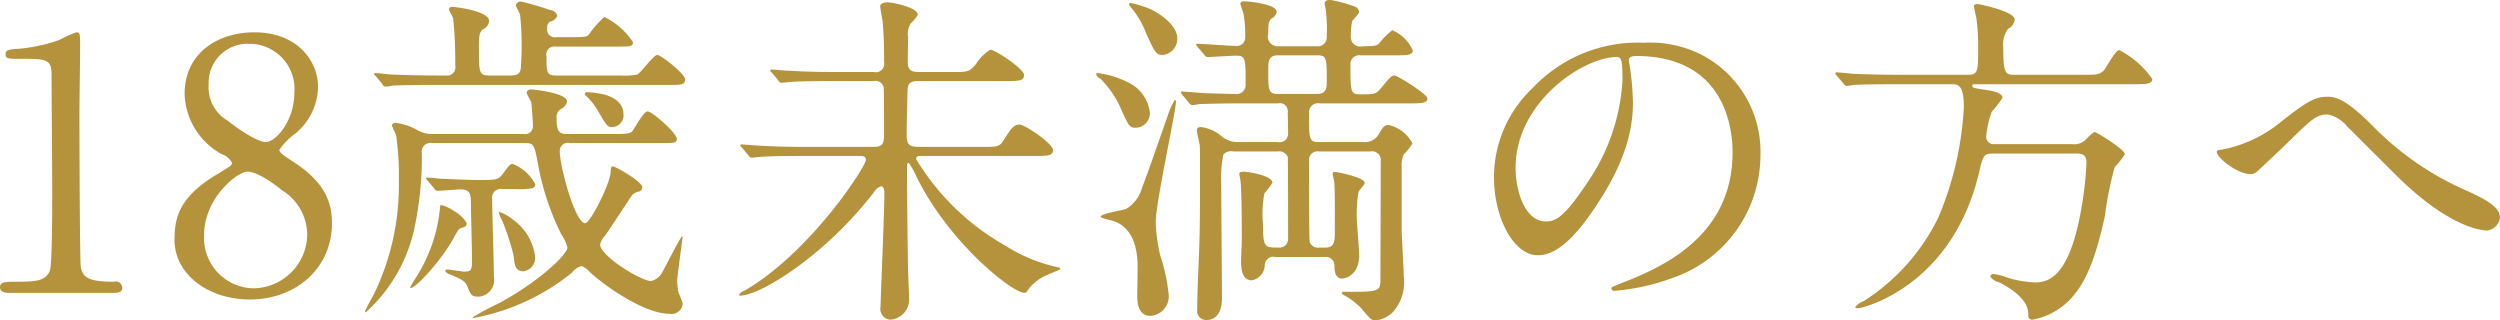 <svg xmlns="http://www.w3.org/2000/svg" width="215.312" height="27.593" viewBox="0 0 215.312 27.593">
  <defs>
    <style>
      .cls-1 {
        fill: #b5933c;
        fill-rule: evenodd;
      }
    </style>
  </defs>
  <path id="pt_5.svg" class="cls-1" d="M601.28,263.441c0.269,0,.749,0,0.749-0.42a0.563,0.563,0,0,0-.719-0.54c-2.22,0-2.64-.36-2.85-1.23-0.09-.33-0.12-11.849-0.12-13.229,0-.9.06-4.77,0.06-5.58,0-1.35,0-1.44-.33-1.44a12.926,12.926,0,0,0-1.47.66,14.043,14.043,0,0,1-3.39.75c-0.93.06-1.23,0.09-1.23,0.48s0.3,0.39,1.02.39c2.52,0,2.94,0,2.94,1.41,0,1.59.06,8.58,0.06,10.02,0,1.05,0,6.329-.21,6.839-0.36.84-1.14,0.93-2.76,0.93-1.08,0-1.53,0-1.53.48,0,0.09.03,0.48,0.69,0.48h9.09Zm5.25-4.56c0,2.94,2.88,5.13,6.48,5.13,3.96,0,7.079-2.67,7.079-6.57,0-1.679-.51-3.449-3.269-5.249-1.02-.66-1.26-0.84-1.26-1.08a6.214,6.214,0,0,1,1.47-1.47,5.306,5.306,0,0,0,1.859-3.9c0.03-2.19-1.709-4.74-5.489-4.74-3.12,0-6,1.77-6,5.31a6.125,6.125,0,0,0,3.21,5.19,1.485,1.485,0,0,1,.87.75c0,0.21-.12.27-1.2,0.93C606.92,255.162,606.53,256.961,606.53,258.881Zm11.43-.39a4.7,4.7,0,0,1-4.59,4.56,4.329,4.329,0,0,1-4.29-4.59c0-3.209,2.88-5.459,3.72-5.459,0.99,0,2.64,1.32,2.97,1.59A4.539,4.539,0,0,1,617.96,258.491Zm-8.49-13.019a3.359,3.359,0,0,1,3.51-3.48,3.884,3.884,0,0,1,3.87,4.23c0,2.4-1.59,4.23-2.46,4.23-0.66,0-2.13-.93-3.27-1.83A3.338,3.338,0,0,1,609.47,245.472Zm27.269,5.07c0.75,0,.78.18,1.08,1.71a22.3,22.3,0,0,0,2.04,6.179,3.447,3.447,0,0,1,.51,1.11c0,0.57-2.37,2.88-5.849,4.77a25.182,25.182,0,0,0-2.31,1.23,0.071,0.071,0,0,0,.09.06,18.851,18.851,0,0,0,8.459-3.9,1.494,1.494,0,0,1,.84-0.57,2.024,2.024,0,0,1,.75.57c1.53,1.38,4.77,3.54,6.78,3.54a0.969,0.969,0,0,0,1.17-.87,5.933,5.933,0,0,0-.36-0.93,6.256,6.256,0,0,1-.12-1.05c0-.18.42-3.39,0.48-3.78l-0.06-.03c-0.18.12-1.47,2.7-1.77,3.21a1.44,1.44,0,0,1-.9.63c-0.9,0-4.38-2.19-4.38-3.12a1.3,1.3,0,0,1,.42-0.78c0.39-.54,2.28-3.449,2.34-3.509a1.188,1.188,0,0,1,.48-0.27,0.417,0.417,0,0,0,.39-0.39c0-.51-2.34-1.8-2.52-1.8s-0.18.12-.21,0.51c-0.03.93-1.74,4.379-2.19,4.379-0.87,0-2.19-4.889-2.19-6.209a0.7,0.7,0,0,1,.9-0.69h7.56c1.44,0,1.62,0,1.62-.36,0-.51-2.13-2.37-2.52-2.37-0.33,0-1.11,1.44-1.29,1.68-0.18.21-.42,0.27-1.53,0.27h-4.08c-0.81,0-.93-0.33-0.93-1.38a0.785,0.785,0,0,1,.33-0.75,1.011,1.011,0,0,0,.57-0.66c0-.75-2.85-1.05-3.12-1.05a0.339,0.339,0,0,0-.36.27c0,0.15.36,0.69,0.39,0.84,0.06,0.33.15,1.74,0.15,2.04a0.681,0.681,0,0,1-.81.69H628.58a2.706,2.706,0,0,1-1.23-.39,4.987,4.987,0,0,0-1.77-.57,0.292,0.292,0,0,0-.33.21,6.62,6.62,0,0,0,.36.81,24.049,24.049,0,0,1,.24,3.9,21.552,21.552,0,0,1-2.19,9.929,12.43,12.43,0,0,0-.72,1.38,0.1,0.1,0,0,0,.06.09,13.588,13.588,0,0,0,4.14-7.02,29.271,29.271,0,0,0,.69-6.689,0.762,0.762,0,0,1,.93-0.87h7.979Zm6.42-4.26a7.033,7.033,0,0,0-1.08-.12c-0.09,0-.21,0-0.21.15a0.2,0.2,0,0,0,.09.15,5.365,5.365,0,0,1,1.08,1.38c0.69,1.17.78,1.32,1.17,1.32a1,1,0,0,0,.99-1.08C645.2,246.672,643.549,246.342,643.159,246.282Zm-3.75-4.86a0.663,0.663,0,0,1-.78-0.78,0.573,0.573,0,0,1,.21-0.54,0.946,0.946,0,0,0,.66-0.51,0.687,0.687,0,0,0-.63-0.51,23.118,23.118,0,0,0-2.46-.72,0.413,0.413,0,0,0-.48.3c0,0.12.33,0.69,0.36,0.81a24.412,24.412,0,0,1,.09,4.14c0,0.84-.12,1.11-0.93,1.11h-1.8c-0.9,0-.9-0.24-0.9-2.4,0-.9,0-1.32.36-1.59a0.823,0.823,0,0,0,.51-0.72c0-.84-2.85-1.2-3.18-1.2a0.234,0.234,0,0,0-.27.21c0,0.12.33,0.63,0.36,0.78a35.945,35.945,0,0,1,.18,4.05,0.716,0.716,0,0,1-.81.87h-0.63c-1.38,0-2.73-.03-4.11-0.09-0.18,0-1.11-.12-1.32-0.12a0.1,0.1,0,0,0-.12.09,0.424,0.424,0,0,0,.15.18l0.57,0.69a0.305,0.305,0,0,0,.27.21,4.551,4.551,0,0,0,.63-0.09c1.05-.06,3.12-0.06,3.78-0.06h20.1c0.87,0,1.29,0,1.29-.48,0-.45-2.07-2.1-2.4-2.1s-1.38,1.5-1.71,1.68a5.883,5.883,0,0,1-1.5.09h-5.49c-0.84,0-.84-0.27-0.84-1.62a0.7,0.7,0,0,1,.81-0.87h5.04c1.44,0,1.59,0,1.59-.39a6.138,6.138,0,0,0-2.46-2.16,8.261,8.261,0,0,0-1.32,1.5c-0.18.21-.36,0.24-1.56,0.24h-1.26Zm-10.5,13.05a0.321,0.321,0,0,0,.27.18c0.27,0,1.68-.12,2.01-0.12,0.78,0,.87.39,0.87,1.23,0,0.719.09,3.929,0.09,4.589,0,1.14,0,1.26-.69,1.26-0.21,0-1.23-.18-1.44-0.18a0.187,0.187,0,0,0-.18.12,0.747,0.747,0,0,0,.51.33c0.96,0.42,1.23.57,1.41,1.02,0.27,0.69.36,0.87,0.93,0.87a1.436,1.436,0,0,0,1.35-1.68c0-.96-0.15-5.67-0.15-6.719a0.753,0.753,0,0,1,.9-0.87h1.05a7.573,7.573,0,0,0,1.44-.06,0.377,0.377,0,0,0,.33-0.33,3.656,3.656,0,0,0-1.95-1.77c-0.21,0-.3.09-0.87,0.87-0.389.51-.569,0.51-2.189,0.51-0.69,0-2.67-.09-3.33-0.12a9.488,9.488,0,0,0-.96-0.09,0.117,0.117,0,0,0-.12.06,0.417,0.417,0,0,0,.15.21Zm1.74,1.949a3.8,3.8,0,0,0-1.11-.539c-0.15,0-.15.09-0.15,0.3a13.467,13.467,0,0,1-2.22,6.18c-0.36.6-.39,0.66-0.3,0.66,0.48,0,2.67-2.43,3.66-4.23,0.45-.81.48-0.9,0.78-0.96,0.27-.09.39-0.15,0.39-0.39A2.862,2.862,0,0,0,630.65,256.421Zm5.039,0.72a3.644,3.644,0,0,0-1.169-.66,0.049,0.049,0,0,0-.06.06,3.432,3.432,0,0,0,.3.69,21.421,21.421,0,0,1,.99,3.06c0.06,0.75.12,1.29,0.84,1.29a1.159,1.159,0,0,0,.99-1.32A4.609,4.609,0,0,0,635.689,257.141Zm29.851-5.489c0.21,0,.539,0,0.539.33,0,0.57-4.769,7.979-10.469,11.279a0.836,0.836,0,0,0-.45.33c0,0.09.03,0.09,0.06,0.09,1.8,0,7.5-3.57,11.639-9.029a0.928,0.928,0,0,1,.54-0.39c0.27,0,.27.51,0.27,0.69,0,1.529-.33,9.029-0.33,9.659a0.934,0.934,0,0,0,.81,1.14,1.737,1.737,0,0,0,1.65-1.77c0-.36-0.09-2.16-0.09-2.55-0.03-1.14-.09-6.659-0.09-7.919V252.4a0.14,0.14,0,0,1,.15-0.15,6.766,6.766,0,0,1,.66,1.17c2.79,5.7,8.25,10.019,9.3,10.019,0.15,0,.15-0.03.36-0.33a4.028,4.028,0,0,1,1.5-1.17c0.21-.09,1.23-0.51,1.23-0.54,0-.12-0.03-0.12-0.54-0.24a13.735,13.735,0,0,1-4.17-1.77,21.074,21.074,0,0,1-7.71-7.469c0-.27.24-0.27,0.45-0.27h9.72c1.14,0,1.62,0,1.62-.51,0-.54-2.4-2.19-2.88-2.19-0.51,0-.75.36-1.35,1.32-0.39.6-.54,0.6-1.89,0.6h-5.46c-0.93,0-1.02-.33-1.02-1.14,0-.57.06-3.75,0.09-3.93,0.09-.57.48-0.6,0.96-0.6h7.44c1.14,0,1.62,0,1.62-.51,0-.54-2.49-2.19-2.91-2.19a3.933,3.933,0,0,0-1.23,1.23c-0.57.69-.72,0.69-1.98,0.69h-2.91c-0.66,0-.96-0.12-0.99-0.81,0-.3.03-1.83,0.03-2.16a1.749,1.749,0,0,1,.24-1.23,3.328,3.328,0,0,0,.6-0.72c0-.66-2.22-1.08-2.61-1.08s-0.63.15-.63,0.33c0,0.21.18,1.11,0.21,1.32a33.931,33.931,0,0,1,.12,3.48,0.731,0.731,0,0,1-.9.87H663.38c-1.41,0-2.64-.03-4.11-0.12-0.18,0-1.11-.09-1.32-0.09a0.117,0.117,0,0,0-.12.06,0.326,0.326,0,0,0,.15.21l0.57,0.69a0.321,0.321,0,0,0,.27.18c0.09,0,.54-0.06.63-0.06,0.3-.03,1.17-0.09,3.78-0.09h3.509a0.7,0.7,0,0,1,.87.63c0.03,0.15.03,3.21,0.03,3.75,0,0.87,0,1.29-.87,1.29H660.8c-1.41,0-2.64-.03-4.11-0.12-0.18,0-1.11-.09-1.32-0.09a0.117,0.117,0,0,0-.12.06,0.417,0.417,0,0,0,.15.21l0.57,0.69a0.321,0.321,0,0,0,.27.18c0.09,0,.51-0.06.63-0.06,0.3-.03,1.14-0.09,3.78-0.09h4.89Zm32.609-1.2a2.184,2.184,0,0,1-1.349-.42,3.411,3.411,0,0,0-1.86-.87c-0.24,0-.36.06-0.36,0.3,0,0.18.21,1.02,0.24,1.2,0.03,0.33.03,0.48,0.03,1.89,0,5.219,0,5.789-.18,9.869-0.03.78-.06,1.68-0.06,2.46a0.775,0.775,0,0,0,.78.9c1.32,0,1.35-1.53,1.35-1.86,0-1.38-.06-8.159-0.06-9.689a10.824,10.824,0,0,1,.18-2.7,0.922,0.922,0,0,1,.869-0.27h3.81a0.806,0.806,0,0,1,.87.48c0.03,0.15.03,6.059,0.03,6.989a0.751,0.751,0,0,1-.84.81c-1.2,0-1.32-.03-1.32-2.04a9.088,9.088,0,0,1,.12-2.639,6.52,6.52,0,0,0,.69-0.9c0-.66-2.25-0.96-2.46-0.96s-0.39.03-.39,0.18,0.09,0.48.09,0.57c0.12,0.72.12,4.2,0.12,5.069,0,0.3-.06,1.62-0.06,1.92,0,0.93.21,1.62,0.93,1.62a1.361,1.361,0,0,0,1.11-1.32,0.735,0.735,0,0,1,.9-0.69h4.29a0.739,0.739,0,0,1,.81.78c0,0.33.03,1.08,0.66,1.08,0.09,0,1.47-.12,1.47-2.04,0-.45-0.21-2.79-0.21-3.33a11.381,11.381,0,0,1,.15-2.069c0.03-.15.54-0.66,0.54-0.81,0-.45-2.34-0.93-2.52-0.93-0.15,0-.24,0-0.24.15s0.12,0.54.12,0.63c0.09,0.51.06,3.419,0.06,4.2,0,1.05,0,1.53-.84,1.53h-0.51a0.737,0.737,0,0,1-.81-0.48c-0.06-.21-0.06-6.389-0.06-7.019a0.737,0.737,0,0,1,.87-0.78h4.41a0.754,0.754,0,0,1,.9.84c0,1.47-.03,8.669-0.03,10.319,0,0.93-.33.93-3.12,0.93-0.06,0-.21,0-0.21.09s0.06,0.12.27,0.24a6.6,6.6,0,0,1,1.32.99c0.87,1.02.96,1.14,1.32,1.14a2.53,2.53,0,0,0,1.47-.69,3.817,3.817,0,0,0,.96-3.06c0-.63-0.18-3.51-0.18-4.11v-5.339a2.467,2.467,0,0,1,.18-1.11,4.437,4.437,0,0,0,.75-0.93,3.116,3.116,0,0,0-2.04-1.59c-0.39,0-.48.15-0.93,0.9a1.34,1.34,0,0,1-1.23.57h-3.78c-0.93,0-.93-0.15-0.93-2.52a0.775,0.775,0,0,1,.93-0.81h7.65c1.02,0,1.62,0,1.62-.42,0-.39-2.61-1.98-2.82-1.98-0.27,0-.36.09-1.2,1.11-0.42.51-.57,0.51-1.77,0.51-0.84,0-.84-0.24-0.84-2.49a0.765,0.765,0,0,1,.87-0.87h2.91c1.02,0,1.59,0,1.59-.42a3.346,3.346,0,0,0-1.77-1.74,6.807,6.807,0,0,0-1.14,1.14c-0.15.15-.24,0.24-1.41,0.24a0.808,0.808,0,0,1-1.02-.78,7.056,7.056,0,0,1,.12-1.41,6.355,6.355,0,0,0,.6-0.72,0.581,0.581,0,0,0-.3-0.48,13.207,13.207,0,0,0-2.16-.6c-0.21,0-.51.03-0.51,0.3,0,0.15.09,0.45,0.09,0.54a13.9,13.9,0,0,1,.09,2.31,0.773,0.773,0,0,1-.87.84h-3.27a0.842,0.842,0,0,1-.9-1.08c0-.87.03-1.11,0.3-1.32a0.732,0.732,0,0,0,.42-0.57c0-.66-2.37-0.9-2.79-0.9-0.06,0-.33,0-0.33.21,0,0.12.24,0.72,0.27,0.87a11.339,11.339,0,0,1,.15,2.01,0.735,0.735,0,0,1-.84.75c-0.479,0-2.759-.18-3.269-0.18-0.09,0-.12,0-0.12.06a0.306,0.306,0,0,0,.12.21l0.6,0.69a0.321,0.321,0,0,0,.27.18c0.24,0,2.1-.12,2.429-0.12,0.84,0,.84.21,0.84,2.49a0.774,0.774,0,0,1-.87.81c-0.449,0-2.219-.06-2.429-0.06-0.33,0-1.86-.15-2.19-0.15a0.08,0.08,0,0,0-.09.09,0.863,0.863,0,0,0,.12.18l0.57,0.69a0.5,0.5,0,0,0,.27.21,4.551,4.551,0,0,0,.63-0.09c0.3,0,1.17-.06,3.809-0.06h2.97a0.675,0.675,0,0,1,.84.63c0,0.15.03,1.59,0.03,1.95a0.732,0.732,0,0,1-.9.75h-3.39Zm6.78-7.47c0.84,0,.84.24,0.84,2.22,0,0.54,0,1.11-.84,1.11h-3.36c-0.84,0-.84-0.33-0.84-2.07,0-.69,0-1.26.84-1.26h3.36Zm-14.309-3.96a9.566,9.566,0,0,0-1.71-.54,0.142,0.142,0,0,0-.18.12,0.628,0.628,0,0,0,.12.18,8.17,8.17,0,0,1,1.38,2.34c0.75,1.65.84,1.83,1.44,1.83a1.408,1.408,0,0,0,1.23-1.41C692.9,240.462,691.58,239.5,690.62,239.022Zm-1.83,6.36a8.139,8.139,0,0,0-2.73-.87c-0.03,0-.15,0-0.15.09a0.62,0.62,0,0,0,.36.39,8.282,8.282,0,0,1,1.71,2.46c0.72,1.62.81,1.77,1.32,1.77a1.25,1.25,0,0,0,1.23-1.32A3.266,3.266,0,0,0,688.79,245.382Zm3.33,2.67c-0.75,2.13-1.92,5.52-2.25,6.3a3.068,3.068,0,0,1-1.38,1.859c-0.33.12-2.19,0.42-2.19,0.66,0,0.09.09,0.12,0.9,0.33,1.47,0.36,2.28,1.74,2.28,4.02,0,0.36-.03,2.04-0.03,2.43,0,0.48,0,1.77,1.14,1.77a1.679,1.679,0,0,0,1.56-1.86,15.6,15.6,0,0,0-.72-3.33,13.922,13.922,0,0,1-.39-2.91c0-1.679,1.74-9.509,1.74-10.349a0.139,0.139,0,0,0-.09-0.15A5.216,5.216,0,0,0,692.12,248.052Zm40.289-5.01c8.19,0,8.31,7.14,8.31,8.31,0,7.469-6.51,10.049-9.63,11.279-0.75.3-.81,0.33-0.81,0.42a0.247,0.247,0,0,0,.3.21,18.439,18.439,0,0,0,4.98-1.11,11.187,11.187,0,0,0,7.56-10.559,9.4,9.4,0,0,0-5.22-8.73,9.773,9.773,0,0,0-4.83-.96,12.41,12.41,0,0,0-9.569,3.9,10.568,10.568,0,0,0-3.33,7.65c0,3.659,1.77,6.749,3.75,6.749,1.2,0,2.73-.72,5.129-4.379,2.64-3.99,3.09-6.78,3.09-8.79a23,23,0,0,0-.3-3.24c0-.12-0.06-0.24-0.06-0.33C731.779,243.282,731.809,243.042,732.409,243.042Zm-1.68.09c0.39,0,.51.15,0.51,1.95a17.168,17.168,0,0,1-2.939,8.73c-2.07,3.119-2.79,3.479-3.66,3.479-1.83,0-2.61-2.669-2.61-4.619C722.03,247,727.88,243.132,730.729,243.132Zm28.8,2.34c0.6,0,1.109,0,1.109,1.98a28.149,28.149,0,0,1-2.189,9.479,17.787,17.787,0,0,1-6.45,7.23,1.538,1.538,0,0,0-.72.51c0,0.09.18,0.09,0.27,0.09,0.39,0,8.04-1.86,10.379-11.609,0.36-1.56.42-1.71,1.26-1.71h7.05c0.45,0,.96,0,0.96.78a30.75,30.75,0,0,1-.78,5.609c-0.96,3.96-2.34,4.71-3.6,4.71a9.065,9.065,0,0,1-2.37-.39,5.058,5.058,0,0,0-1.23-.33,0.251,0.251,0,0,0-.3.24,1.418,1.418,0,0,0,.78.48c0.93,0.48,2.49,1.44,2.49,2.73,0,0.27,0,.48.36,0.48a5.934,5.934,0,0,0,3.45-1.98c0.93-1.08,1.86-2.67,2.79-6.96a29.72,29.72,0,0,1,.84-4.2,6.168,6.168,0,0,0,.87-1.11c0-.42-2.46-1.92-2.61-1.92a3.561,3.561,0,0,0-.69.6,1.424,1.424,0,0,1-1.26.45h-6.63a0.649,0.649,0,0,1-.75-0.6,8.315,8.315,0,0,1,.48-2.19,8.6,8.6,0,0,0,.93-1.2c0-.42-0.87-0.6-1.32-0.66-1.17-.18-1.29-0.18-1.29-0.39,0-.12.12-0.12,0.45-0.12h13.47c1.02,0,1.59,0,1.59-.45a7.91,7.91,0,0,0-2.85-2.49c-0.3,0-1.08,1.41-1.26,1.68-0.39.45-.69,0.45-1.8,0.45h-5.97c-0.78,0-.96-0.12-0.96-2.37a2.247,2.247,0,0,1,.42-1.59,1,1,0,0,0,.57-0.81c0-.69-3.06-1.32-3.18-1.32s-0.33,0-.33.18c0,0.15.18,0.87,0.21,1.05a18.867,18.867,0,0,1,.15,2.76c0,1.71,0,2.1-.87,2.1H755.12c-1.41,0-2.76-.03-4.11-0.09-0.21-.03-1.14-0.12-1.35-0.12a0.08,0.08,0,0,0-.09.09,0.252,0.252,0,0,0,.12.18l0.57,0.69a0.5,0.5,0,0,0,.27.21,4.551,4.551,0,0,0,.63-0.09c1.05-.06,3.12-0.06,3.81-0.06h4.56Zm32.49,1.08c-1.02,0-1.62.21-4.14,2.22a11.389,11.389,0,0,1-4.89,2.31c-0.51.06-.57,0.09-0.57,0.21,0,0.51,1.77,1.92,2.91,1.92a0.83,0.83,0,0,0,.48-0.15c0.06-.03,2.25-2.1,2.46-2.31,2.46-2.4,2.73-2.67,3.72-2.67a2.893,2.893,0,0,1,1.679,1.05c0.66,0.63,3.87,3.87,4.59,4.56,4.47,4.289,7.17,4.379,7.44,4.379a1.254,1.254,0,0,0,1.11-1.14c0-.87-1.23-1.529-2.64-2.189a25.657,25.657,0,0,1-8.4-5.76C793.789,247,792.8,246.552,792.02,246.552Z" transform="translate(-591.5 -238.219)"/>
</svg>
